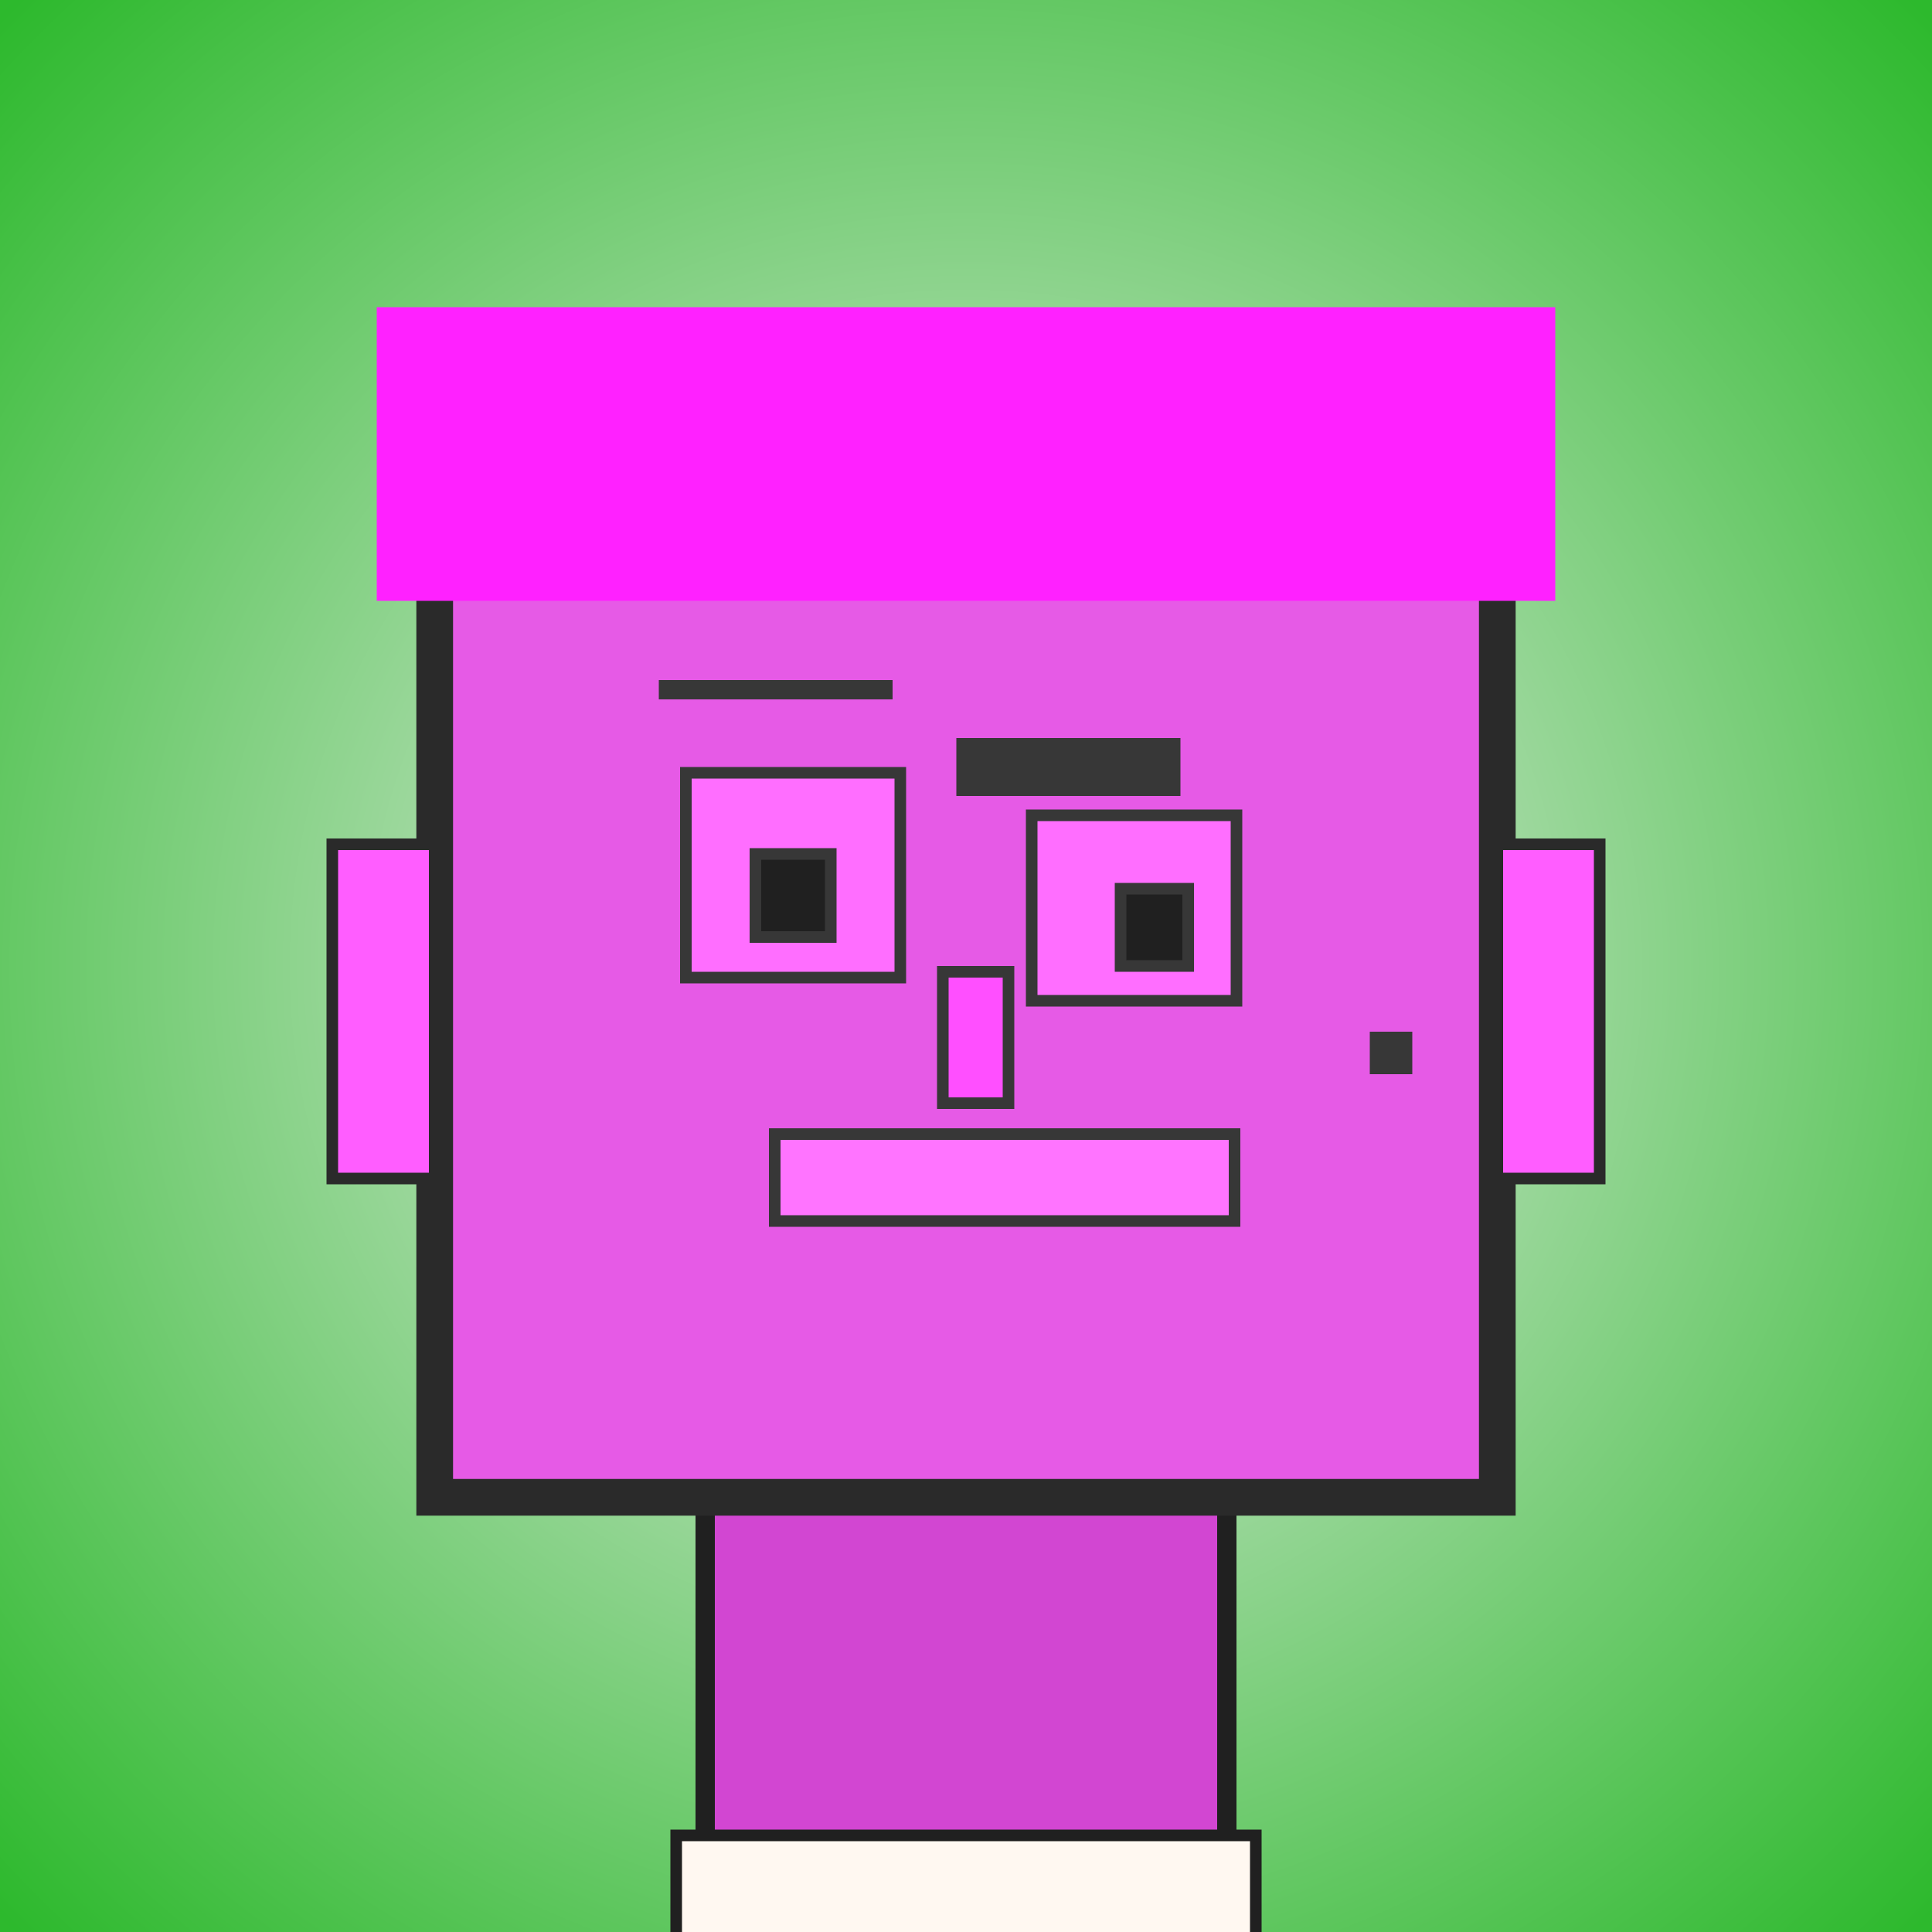 <?xml version="1.0" encoding="utf-8"?><svg viewBox="0 0 1000 1000" xmlns="http://www.w3.org/2000/svg"><rect x="0" y="0" width="1000" height="1000" fill="#333333" stroke="none"/><defs><radialGradient gradientUnits="userSpaceOnUse" cx="500" cy="500" r="700" id="bkStyle"><stop offset="0" style="stop-color: #eeeeee"/><stop offset="1" style="stop-color: rgb(45, 185, 45)"/></radialGradient></defs><rect id="background" width="1000" height="1000"  style="fill: url(#bkStyle);" onclick="background.style.fill='rgba(0,0,0,0)'"/><rect x="365" y="775" width="270" height="235" style="fill: rgb(210, 70, 210); stroke-width: 10px; stroke: rgb(32, 32, 32);"/><rect x="225" y="225" width="550" height="550" style="fill: rgb(230, 90, 230); stroke-width: 19px; stroke: rgb(42, 42, 42);"/><rect x="355" y="400" width="111" height="106" style="fill: rgb(295, 110, 286); stroke-width: 6px; stroke: rgb(55, 55, 55);"/><rect x="534" y="422" width="106" height="96" style="fill: rgb(295, 110, 286); stroke-width: 6px; stroke: rgb(55, 55, 55);"/><rect x="391" y="442" width="39" height="43" style="fill: rgb(32,32,32); stroke-width: 6px; stroke: rgb(55,55,55);"/><rect x="580" y="460" width="35" height="40" style="fill: rgb(32,32,32); stroke-width: 6px; stroke: rgb(55,55,55);"/><rect x="488" y="503" width="34" height="68" style="fill: rgb(336, 79, 327); stroke-width: 6px; stroke: rgb(55, 55, 55);"/><rect x="172" y="437" width="53" height="173" style="fill: rgb(359, 93, 359); stroke-width: 6px; stroke: rgb(42, 42, 42);"/><rect x="775" y="437" width="53" height="173" style="fill: rgb(359, 93, 359); stroke-width: 6px; stroke: rgb(42, 42, 42);"/><rect x="341" y="352" width="121" height="10" style="fill: rgb(55, 55, 55); stroke-width: 0px; stroke: rgb(0, 0, 0);"/><rect x="495" y="382" width="116" height="30" style="fill: rgb(55, 55, 55); stroke-width: 0px; stroke: rgb(0, 0, 0);"/><rect x="401" y="587" width="238" height="45" style="fill: rgb(391, 116, 328); stroke-width: 6px; stroke: rgb(55, 55, 55);"/><rect x="709" y="534" width="22" height="22" style="fill: rgb(55, 55, 55); stroke-width: 0px; stroke: rgb(0, 0, 0);"/><rect x="195" y="159" width="610" height="152" style="fill: rgb(344, 33, 281); stroke-width: 0px; stroke: rgb(0, 0, 0);"/><rect x="350" y="950" width="300" height="62" style="fill: rgb(304, 248, 241); stroke-width: 6px; stroke: rgb(32, 32, 32);"/></svg>